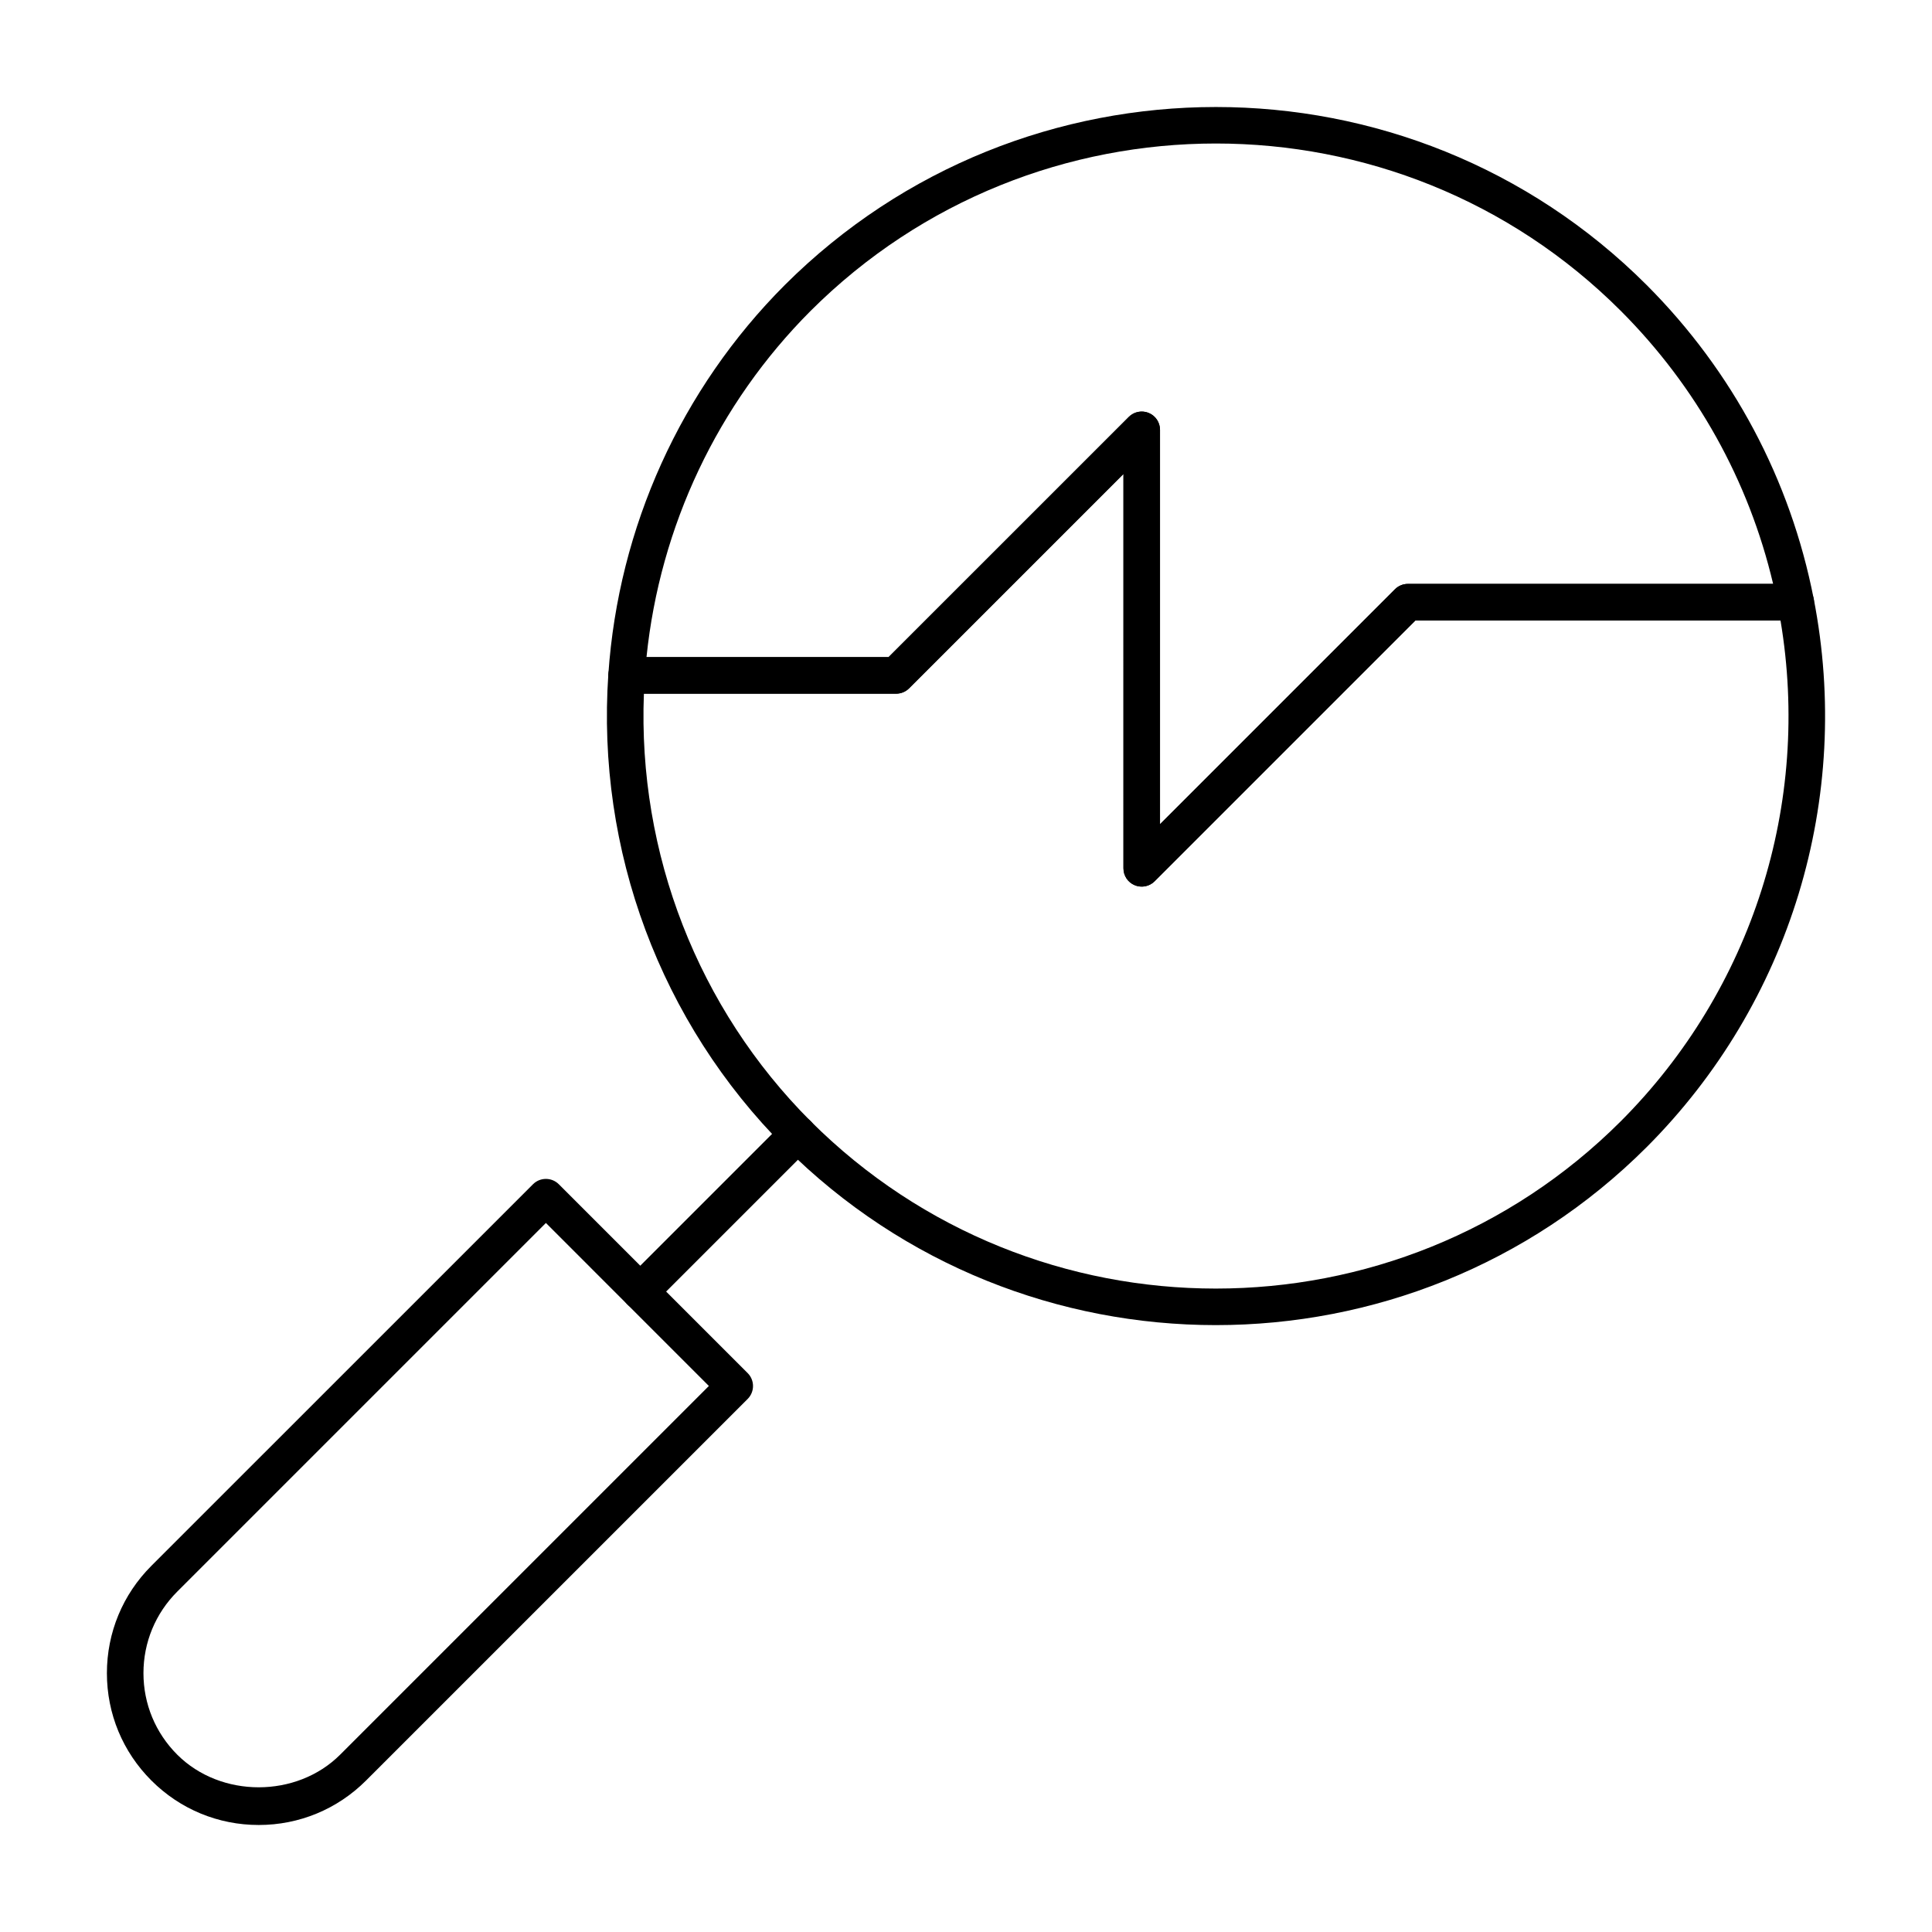 <?xml version="1.0" encoding="UTF-8"?>
<!-- Uploaded to: SVG Repo, www.svgrepo.com, Generator: SVG Repo Mixer Tools -->
<svg fill="#000000" width="800px" height="800px" version="1.1" viewBox="144 144 512 512" xmlns="http://www.w3.org/2000/svg">
 <g>
  <path d="m212.56 627.64c-10.75 0-20.848-4.191-28.445-11.789-7.598-7.598-11.785-17.691-11.785-28.441s4.188-20.852 11.785-28.449l101.13-101.12c1.891-1.891 4.957-1.891 6.852 0l50.043 50.043c0.91 0.91 1.418 2.137 1.418 3.426 0 1.285-0.512 2.516-1.418 3.426l-101.13 101.12c-7.602 7.594-17.703 11.785-28.449 11.785zm76.109-159.54-97.707 97.703c-5.766 5.773-8.945 13.445-8.945 21.602s3.18 15.82 8.945 21.59c11.543 11.543 31.648 11.543 43.191 0l97.707-97.699z"/>
  <path d="m313.69 491.11c-1.238 0-2.481-0.473-3.426-1.418-1.891-1.891-1.891-4.957 0-6.852l41.734-41.734c1.891-1.891 4.957-1.891 6.852 0 1.891 1.891 1.891 4.957 0 6.852l-41.734 41.734c-0.945 0.945-2.188 1.418-3.426 1.418z"/>
  <path d="m446.57 378.96c-0.625 0-1.254-0.121-1.855-0.367-1.812-0.746-2.988-2.516-2.988-4.477v-104.51l-56.812 56.809c-0.91 0.91-2.137 1.418-3.426 1.418h-71.434c-1.344 0-2.625-0.559-3.539-1.543-0.918-0.973-1.387-2.289-1.297-3.633 2.672-38.973 19.273-75.59 46.746-103.11 63.031-62.91 165.51-62.918 228.43 0 22.789 22.82 38.086 51.566 44.25 83.109 0.277 1.418-0.094 2.887-1.016 4.004-0.918 1.125-2.289 1.77-3.738 1.77h-100.79l-69.117 69.117c-0.926 0.926-2.164 1.418-3.422 1.418zm0-125.89c0.625 0 1.254 0.121 1.855 0.367 1.812 0.746 2.988 2.516 2.988 4.477v104.51l62.266-62.266c0.91-0.91 2.137-1.418 3.426-1.418h96.793c-6.457-27.383-20.332-52.293-40.355-72.344-59.148-59.164-155.48-59.145-214.73 0-24.59 24.637-39.918 57.055-43.484 91.75h64.152l63.664-63.656c0.926-0.93 2.168-1.422 3.426-1.422z"/>
  <path d="m466.21 495.17c-41.359 0-82.73-15.727-114.24-47.195-32.91-32.953-49.949-78.637-46.754-125.32 0.176-2.547 2.289-4.512 4.836-4.512h69.43l63.664-63.656c1.391-1.391 3.473-1.797 5.281-1.051 1.812 0.746 2.988 2.516 2.988 4.477v104.51l62.266-62.266c0.91-0.91 2.137-1.418 3.426-1.418h102.79c2.316 0 4.309 1.637 4.754 3.918 10.328 52.898-6.215 107.23-44.246 145.32-31.473 31.457-72.824 47.191-114.19 47.191zm-151.57-167.34c-1.645 42.312 14.316 83.387 44.18 113.29 59.234 59.164 155.57 59.145 214.73 0 34.812-34.867 50.469-84.207 42.301-132.7h-96.738l-69.117 69.117c-1.383 1.391-3.465 1.797-5.281 1.051-1.812-0.746-2.988-2.516-2.988-4.477l0.004-104.51-56.812 56.809c-0.91 0.91-2.137 1.418-3.426 1.418z"/>
 </g>
</svg>